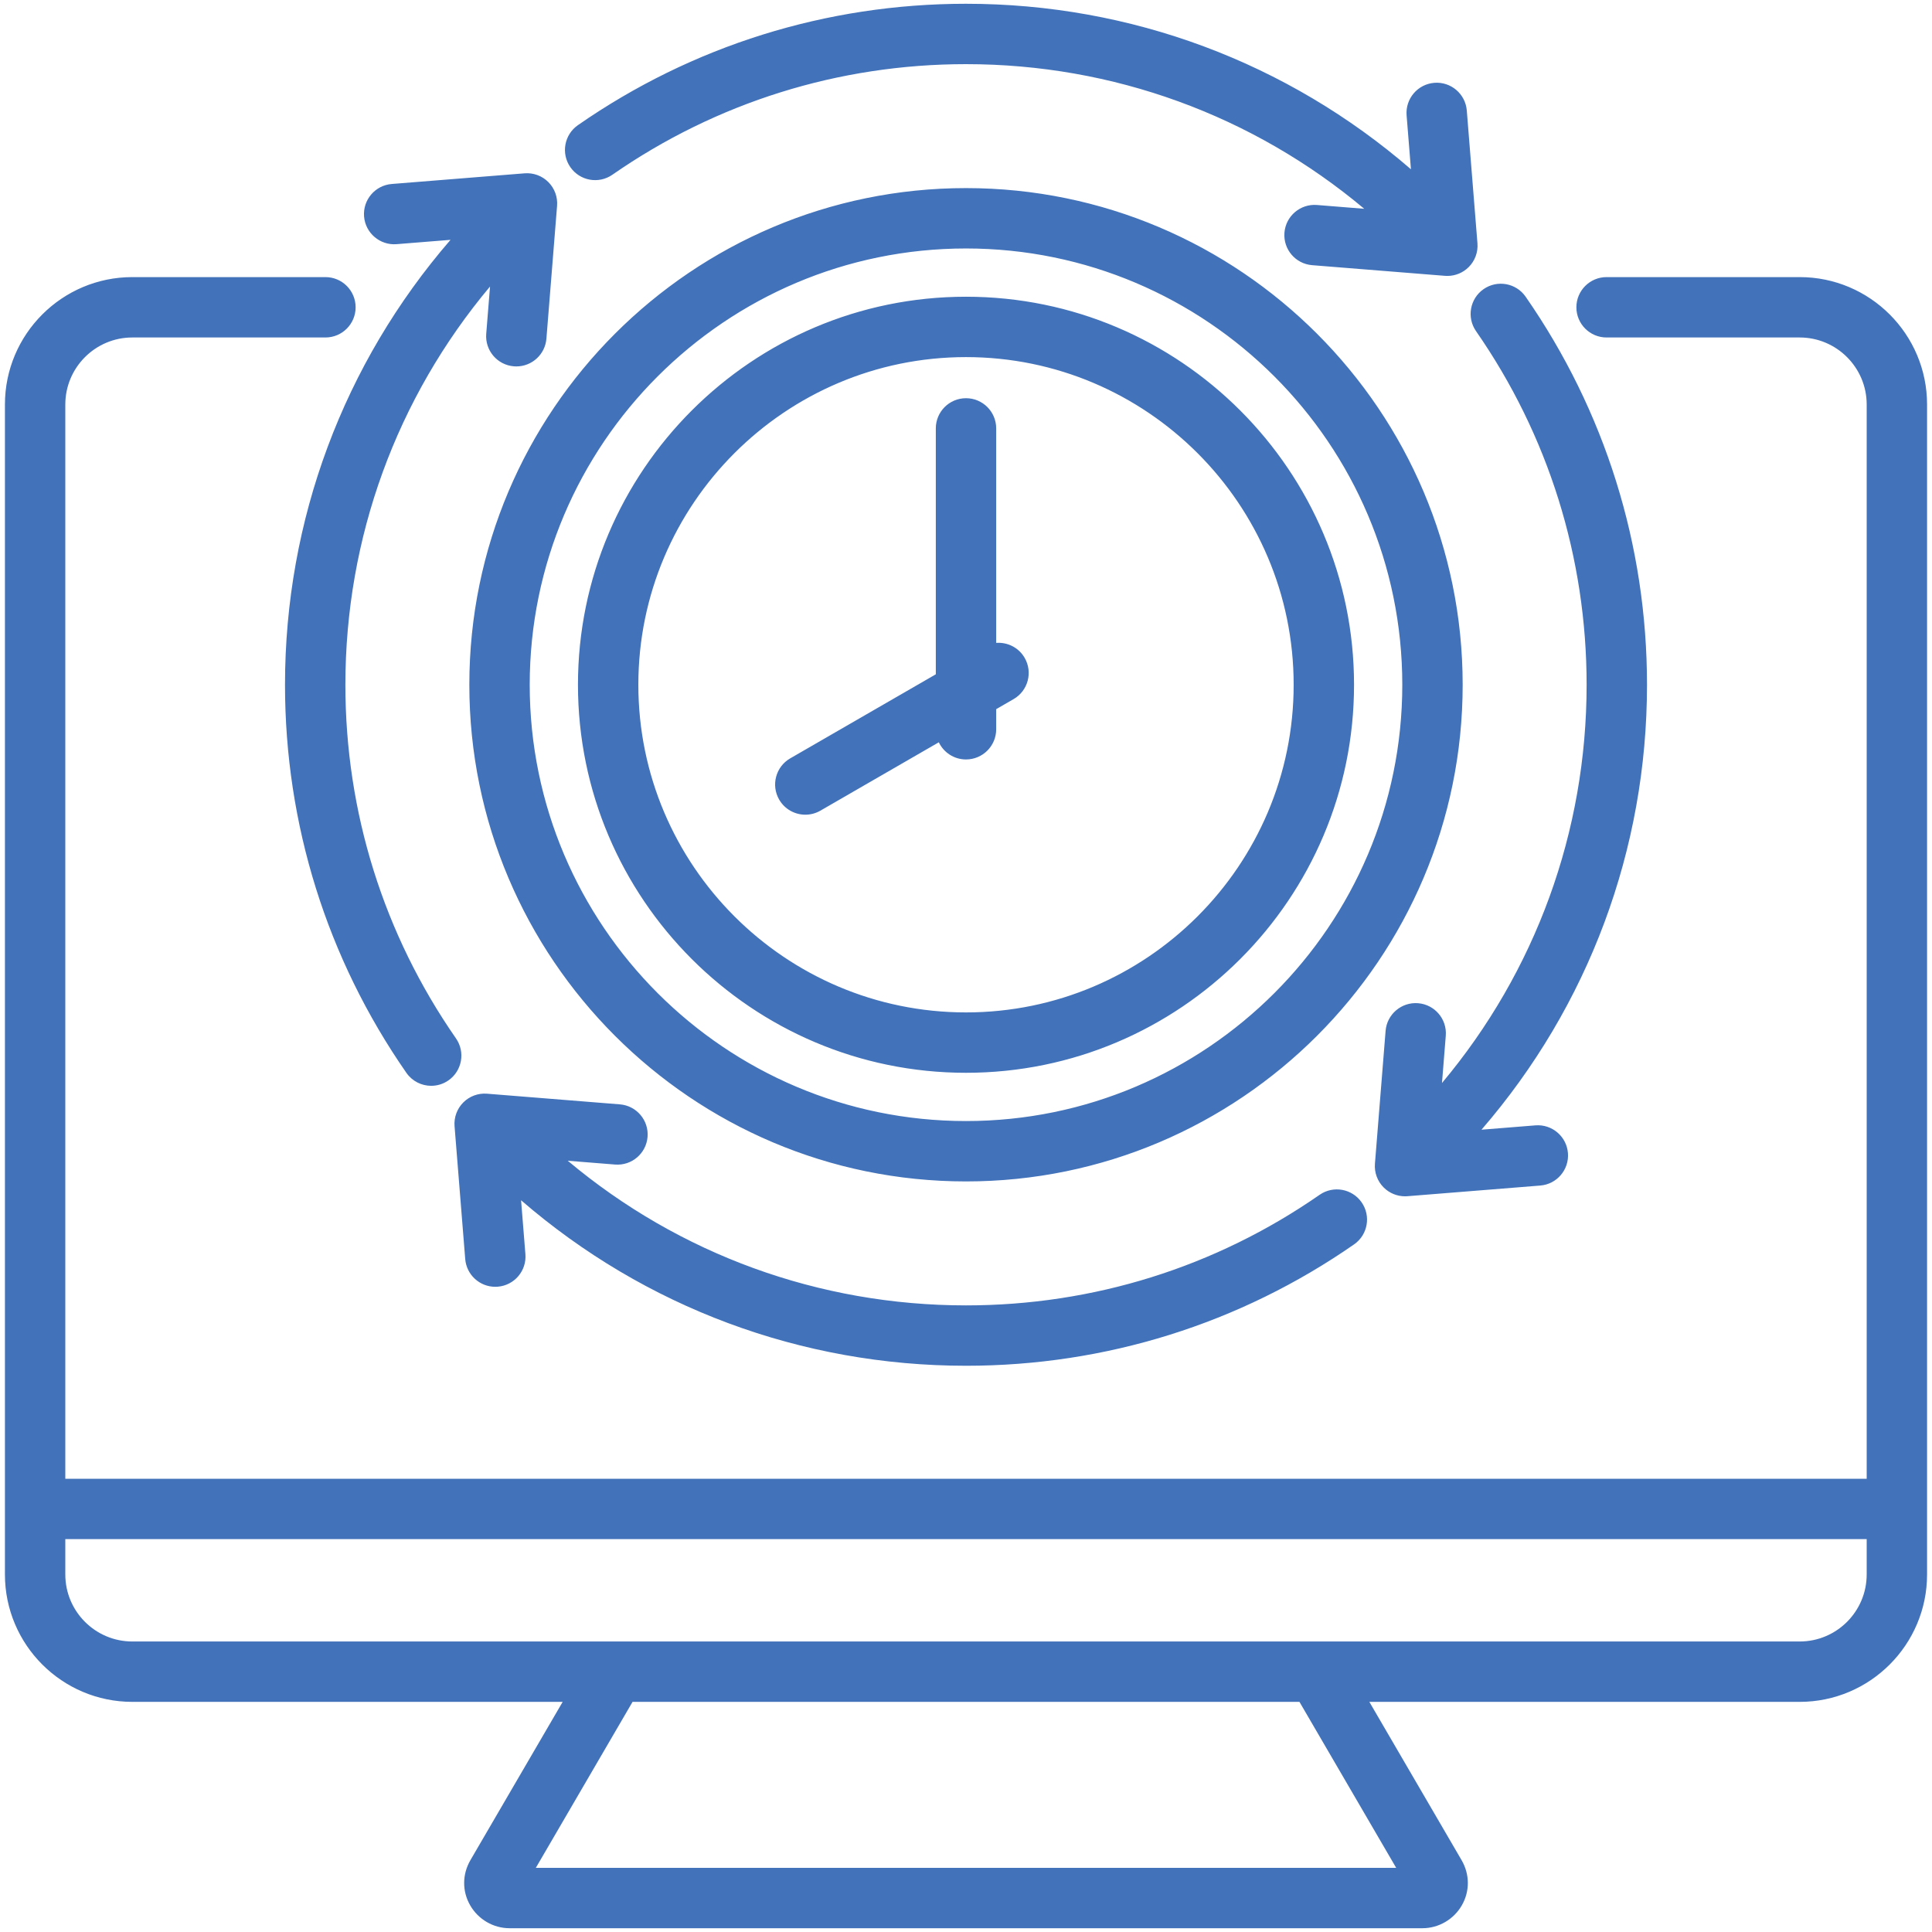 <svg id="Layer_1" enable-background="new 0 0 512 512" viewBox="0 0 512 512" xmlns="http://www.w3.org/2000/svg" xmlns:xlink="http://www.w3.org/1999/xlink"><linearGradient id="SVGID_1_" gradientUnits="userSpaceOnUse" x1="116.761" x2="395.239" y1="503.394" y2="21.055"><stop offset="0" stop-color="#57ffd9"/><stop offset="1" stop-color="#2a6eff"/></linearGradient><path d="m476.935 73.436h-51.176c-4.418 0-8 3.582-8 8s3.582 8 8 8h51.176c9.791 0 17.757 7.966 17.757 17.757v284.692h-477.383v-284.692c0-9.792 7.966-17.757 17.758-17.757h51.177c4.418 0 8-3.582 8-8s-3.582-8-8-8h-51.178c-18.614 0-33.758 15.144-33.758 33.757v310.062c0 18.614 15.144 33.757 33.758 33.757h114.046l-24.442 41.941c-2.192 3.762-2.22 8.238-.074 11.973 2.153 3.747 6.155 6.074 10.445 6.074h241.917c4.289 0 8.291-2.327 10.443-6.072 2.146-3.734 2.12-8.21-.072-11.974l-24.44-41.941h114.045c18.613 0 33.757-15.143 33.757-33.757v-310.063c0-18.614-15.143-33.757-33.756-33.757zm-106.931 421.564h-228.007l25.634-43.987h176.74zm106.931-59.988h-441.869c-9.792 0-17.758-7.966-17.758-17.757v-9.371h477.383v9.371c0 9.792-7.965 17.757-17.756 17.757zm-380.453-377.64c-.354-4.404 2.931-8.261 7.335-8.614l35.198-2.825c2.345-.19 4.639.66 6.297 2.317 1.657 1.658 2.505 3.959 2.317 6.296l-2.824 35.198c-.336 4.187-3.838 7.361-7.966 7.361-.215 0-.431-.009-.648-.026-4.404-.353-7.688-4.21-7.335-8.614l1.006-12.533c-24.796 29.562-38.332 66.612-38.332 105.538 0 33.71 10.135 66.117 29.309 93.716 2.521 3.629 1.623 8.614-2.006 11.135-1.392.966-2.982 1.43-4.558 1.43-2.532 0-5.022-1.199-6.577-3.436-21.044-30.293-32.168-65.856-32.168-102.845 0-43.643 15.511-85.135 43.862-117.911l-14.295 1.147c-4.372.354-8.261-2.93-8.615-7.334zm159.519 304.568c-43.644 0-85.134-15.51-117.911-43.861l1.147 14.295c.354 4.404-2.931 8.261-7.335 8.614-.217.018-.434.026-.648.026-4.128 0-7.63-3.174-7.966-7.361l-2.824-35.198c-.188-2.337.66-4.639 2.317-6.296 1.658-1.659 3.963-2.51 6.297-2.317l35.197 2.824c4.404.353 7.688 4.21 7.335 8.614-.354 4.405-4.206 7.686-8.614 7.334l-12.533-1.005c29.562 24.797 66.612 38.332 105.538 38.332 33.711 0 66.117-10.135 93.715-29.308 3.629-2.521 8.613-1.623 11.135 2.005 2.521 3.628 1.623 8.614-2.006 11.134-30.291 21.045-65.854 32.168-102.844 32.168zm137.168-285.32c3.628-2.52 8.612-1.624 11.135 2.006 21.044 30.292 32.167 65.855 32.167 102.844 0 43.643-15.511 85.135-43.862 117.911l14.296-1.147c4.387-.353 8.261 2.93 8.614 7.334s-2.931 8.261-7.335 8.614l-35.198 2.825c-.214.018-.428.026-.64.026-2.113 0-4.15-.837-5.657-2.343-1.657-1.658-2.505-3.959-2.317-6.296l2.824-35.198c.354-4.404 4.22-7.688 8.614-7.334 4.404.353 7.688 4.21 7.335 8.614l-1.006 12.532c24.796-29.562 38.331-66.612 38.331-105.537 0-33.71-10.134-66.117-29.308-93.715-2.519-3.63-1.622-8.615 2.007-11.136zm-242.019-32.318c-2.521-3.629-1.622-8.614 2.006-11.135 30.293-21.044 65.856-32.167 102.845-32.167 43.643 0 85.135 15.51 117.912 43.861l-1.148-14.295c-.354-4.404 2.931-8.261 7.335-8.614 4.386-.359 8.261 2.929 8.614 7.334l2.825 35.198c.188 2.337-.66 4.639-2.317 6.297-1.507 1.506-3.544 2.343-5.657 2.343-.213 0-.426-.008-.64-.026l-35.198-2.824c-4.404-.353-7.688-4.21-7.335-8.614.354-4.405 4.217-7.686 8.614-7.334l12.532 1.006c-29.562-24.796-66.612-38.332-105.537-38.332-33.71 0-66.116 10.134-93.716 29.308-3.628 2.52-8.613 1.623-11.135-2.006zm104.85 5.546c-72.576 0-131.621 59.045-131.621 131.621s59.045 131.622 131.621 131.622 131.622-59.045 131.622-131.621-59.046-131.622-131.622-131.622zm0 247.243c-63.754 0-115.621-51.867-115.621-115.621s51.867-115.622 115.621-115.622 115.622 51.867 115.622 115.621-51.868 115.622-115.622 115.622zm0-218.455c-56.702 0-102.833 46.131-102.833 102.833s46.131 102.833 102.833 102.833c56.703 0 102.834-46.131 102.834-102.833s-46.131-102.833-102.834-102.833zm0 189.666c-47.88 0-86.833-38.953-86.833-86.833s38.953-86.833 86.833-86.833c47.881 0 86.834 38.953 86.834 86.833s-38.953 86.833-86.834 86.833zm15.544-93.96c2.21 3.826.898 8.719-2.928 10.928l-4.615 2.665v5.33c0 4.418-3.582 8-8 8-3.181 0-5.919-1.861-7.209-4.549l-31.377 18.116c-1.26.727-2.636 1.073-3.992 1.073-2.766 0-5.454-1.435-6.936-4.001-2.21-3.826-.898-8.719 2.928-10.928l38.586-22.278v-65.167c0-4.418 3.582-8 8-8s8 3.582 8 8v56.843c2.973-.227 5.953 1.213 7.543 3.968z" fill="#4272B9"/></svg>